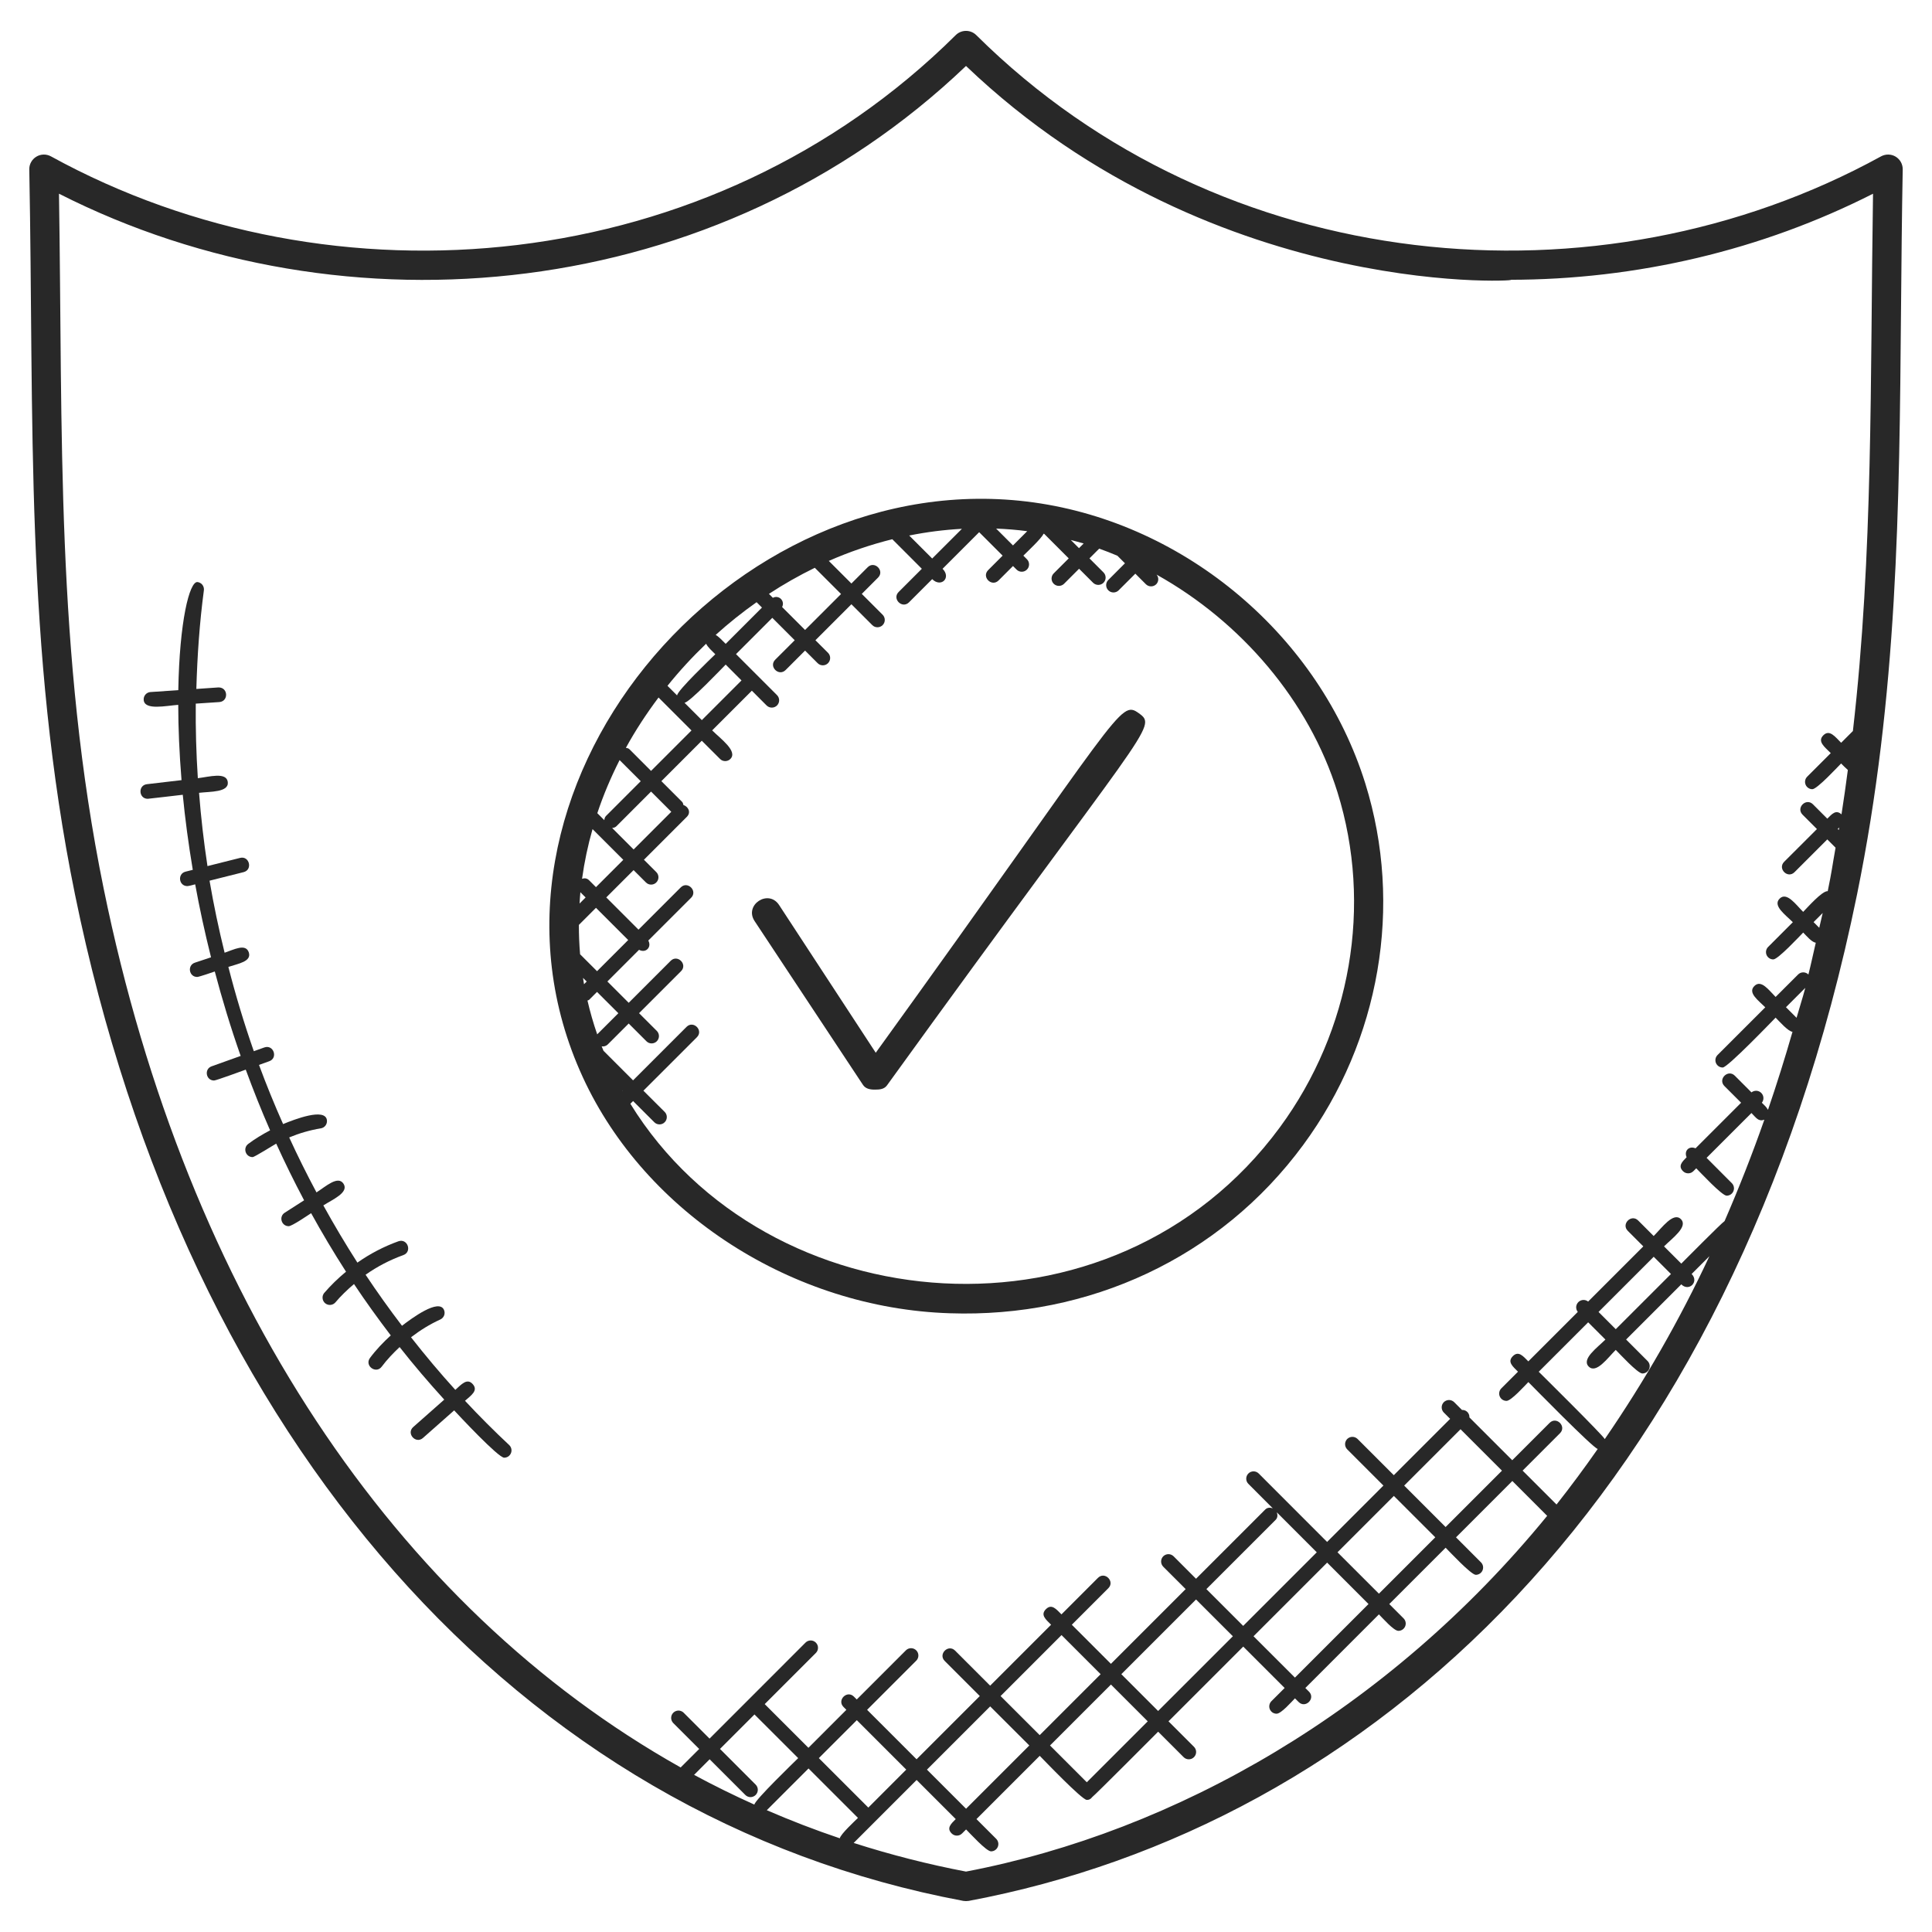 <svg width="70" height="70" viewBox="0 0 70 70" fill="none" xmlns="http://www.w3.org/2000/svg">
<path d="M68.684 5.676C68.604 5.628 68.513 5.601 68.42 5.6C68.327 5.598 68.235 5.621 68.153 5.666C57.929 11.283 44.239 10.069 35.373 1.273C35.274 1.174 35.14 1.119 35 1.119C34.86 1.119 34.726 1.174 34.627 1.273C25.759 10.072 12.075 11.284 1.847 5.666C1.765 5.621 1.673 5.598 1.58 5.6C1.487 5.602 1.396 5.628 1.316 5.677C1.237 5.725 1.171 5.793 1.126 5.875C1.081 5.956 1.059 6.048 1.061 6.141C1.235 15.197 0.896 23.491 2.717 32.408C6.764 52.224 18.796 65.856 34.903 68.873C34.967 68.883 35.033 68.883 35.098 68.873C49.561 66.163 62.809 54.319 67.284 32.408C68.759 25.184 68.816 18.383 68.878 11.182C68.893 9.52 68.907 7.842 68.939 6.141C68.941 6.048 68.918 5.956 68.874 5.875C68.829 5.793 68.763 5.725 68.684 5.676ZM3.756 32.195C2.017 23.68 2.275 15.681 2.137 7.018C12.516 12.288 26.008 10.983 35 2.39C44.123 11.108 55.752 10.137 54.691 10.137C59.307 10.137 63.84 9.061 67.863 7.019C67.758 13.77 67.873 20.059 67.134 26.486L66.708 26.912C66.486 26.69 66.287 26.417 66.062 26.642C65.837 26.866 66.112 27.066 66.332 27.287L65.478 28.141C65.44 28.178 65.415 28.226 65.405 28.277C65.395 28.328 65.4 28.382 65.42 28.43C65.44 28.479 65.474 28.52 65.518 28.549C65.561 28.579 65.613 28.594 65.665 28.594C65.836 28.594 66.574 27.795 66.707 27.662C66.815 27.77 66.844 27.803 66.951 27.897C66.879 28.433 66.807 28.968 66.721 29.506C66.519 29.324 66.38 29.488 66.206 29.662L65.686 29.141C65.439 28.895 65.062 29.267 65.31 29.517L65.831 30.038L64.643 31.225C64.397 31.471 64.769 31.849 65.018 31.601L66.206 30.413L66.506 30.713C66.368 31.488 66.385 31.491 66.222 32.289C66.021 32.271 65.482 32.888 65.332 33.039C65.062 32.769 64.736 32.301 64.478 32.56C64.221 32.818 64.688 33.143 64.958 33.413L64.063 34.309C64.026 34.346 64 34.393 63.99 34.444C63.98 34.496 63.985 34.549 64.005 34.598C64.025 34.646 64.059 34.688 64.103 34.717C64.147 34.746 64.198 34.762 64.251 34.761C64.421 34.761 65.201 33.922 65.333 33.788C65.454 33.909 65.636 34.133 65.789 34.157C65.699 34.54 65.618 34.93 65.522 35.308C65.472 35.258 65.405 35.23 65.335 35.23C65.265 35.23 65.198 35.258 65.148 35.308L64.334 36.121C64.082 35.869 63.81 35.478 63.563 35.726C63.316 35.973 63.706 36.243 63.959 36.497L62.23 38.225C62.193 38.263 62.167 38.31 62.157 38.361C62.147 38.413 62.152 38.466 62.172 38.515C62.193 38.563 62.227 38.605 62.27 38.634C62.314 38.663 62.365 38.678 62.418 38.678C62.596 38.678 64.209 36.997 64.334 36.871C64.457 36.994 64.787 37.372 64.946 37.384C64.673 38.334 64.377 39.276 64.058 40.211C63.987 40.093 63.942 40.061 63.835 39.954C63.875 39.903 63.896 39.838 63.892 39.773C63.888 39.707 63.861 39.646 63.814 39.599C63.768 39.553 63.706 39.525 63.641 39.521C63.575 39.518 63.511 39.538 63.459 39.579L62.855 38.974C62.609 38.728 62.231 39.1 62.479 39.35L63.084 39.954L61.432 41.606C61.199 41.505 61.008 41.695 61.109 41.929C60.943 42.096 60.791 42.246 60.978 42.434C61.003 42.459 61.032 42.478 61.065 42.492C61.097 42.505 61.131 42.512 61.166 42.512C61.201 42.512 61.236 42.505 61.268 42.492C61.3 42.478 61.329 42.459 61.354 42.434L61.458 42.33C61.592 42.464 62.388 43.322 62.56 43.322C62.612 43.322 62.664 43.306 62.708 43.277C62.751 43.248 62.785 43.206 62.805 43.158C62.825 43.109 62.831 43.056 62.82 43.005C62.81 42.953 62.785 42.906 62.748 42.869L61.833 41.951L63.458 40.327C63.636 40.505 63.708 40.646 63.926 40.569C63.49 41.811 63.009 43.036 62.485 44.242C62.361 44.324 61.021 45.679 60.916 45.783L60.291 45.159C60.585 44.865 61.176 44.446 60.902 44.172C60.629 43.899 60.21 44.49 59.916 44.783L59.354 44.221C59.108 43.975 58.73 44.347 58.978 44.596L59.54 45.159L57.541 47.158C57.49 47.117 57.425 47.097 57.36 47.1C57.294 47.104 57.233 47.132 57.186 47.178C57.14 47.225 57.112 47.286 57.108 47.352C57.105 47.417 57.125 47.482 57.166 47.533L55.374 49.325C55.182 49.133 55.019 48.93 54.812 49.137C54.605 49.344 54.808 49.507 55 49.699L54.395 50.304C54.358 50.341 54.333 50.388 54.323 50.44C54.312 50.491 54.318 50.544 54.338 50.593C54.358 50.641 54.392 50.683 54.435 50.712C54.479 50.741 54.531 50.757 54.583 50.757C54.754 50.757 55.249 50.201 55.375 50.075C55.492 50.191 57.726 52.476 57.889 52.498C57.411 53.184 56.913 53.855 56.396 54.511L55.167 53.283L56.522 51.928C56.768 51.682 56.396 51.305 56.146 51.553L54.792 52.907L53.239 51.355C53.242 51.319 53.236 51.283 53.223 51.249C53.21 51.215 53.191 51.185 53.165 51.159C53.14 51.134 53.109 51.114 53.075 51.101C53.042 51.089 53.006 51.083 52.97 51.085L52.688 50.803C52.663 50.779 52.634 50.759 52.602 50.746C52.569 50.732 52.535 50.725 52.5 50.725C52.465 50.725 52.431 50.732 52.398 50.746C52.366 50.759 52.337 50.779 52.312 50.803C52.288 50.828 52.268 50.857 52.255 50.889C52.241 50.922 52.235 50.956 52.235 50.991C52.235 51.026 52.241 51.06 52.255 51.093C52.268 51.125 52.288 51.154 52.312 51.179L52.541 51.408L50.5 53.449L49.188 52.137C49.163 52.113 49.134 52.093 49.102 52.08C49.069 52.066 49.035 52.06 49 52.06C48.965 52.06 48.931 52.066 48.898 52.08C48.866 52.093 48.837 52.113 48.812 52.137C48.788 52.162 48.768 52.191 48.755 52.224C48.741 52.256 48.735 52.29 48.735 52.325C48.735 52.36 48.741 52.395 48.755 52.427C48.768 52.459 48.788 52.488 48.812 52.513L50.124 53.825L48.083 55.867L45.606 53.388C45.556 53.338 45.489 53.31 45.418 53.31C45.348 53.31 45.28 53.338 45.231 53.388C45.181 53.438 45.153 53.505 45.153 53.576C45.153 53.646 45.181 53.714 45.231 53.763L46.115 54.649C46.022 54.615 45.919 54.617 45.844 54.691L43.334 57.201L42.522 56.388C42.472 56.339 42.405 56.31 42.334 56.31C42.264 56.31 42.196 56.339 42.146 56.388C42.097 56.438 42.069 56.506 42.069 56.576C42.069 56.646 42.097 56.714 42.146 56.764L42.959 57.576L40.251 60.284L38.834 58.867L40.157 57.544C40.403 57.298 40.031 56.921 39.781 57.169L38.459 58.492C38.267 58.3 38.103 58.096 37.895 58.304C37.688 58.512 37.891 58.675 38.083 58.867L35.875 61.075L34.604 59.804C34.358 59.558 33.981 59.931 34.229 60.18L35.5 61.451L33.209 63.742L31.417 61.95L33.197 60.17C33.247 60.121 33.275 60.053 33.275 59.983C33.275 59.912 33.247 59.845 33.197 59.795C33.147 59.745 33.08 59.717 33.009 59.717C32.939 59.717 32.871 59.745 32.822 59.795L31.042 61.575L30.938 61.471C30.692 61.225 30.314 61.597 30.562 61.846L30.666 61.95L29.291 63.326L27.707 61.743L29.56 59.89C29.585 59.866 29.604 59.837 29.618 59.804C29.631 59.772 29.638 59.737 29.638 59.703C29.638 59.668 29.631 59.633 29.618 59.601C29.604 59.569 29.585 59.54 29.56 59.515C29.535 59.49 29.506 59.471 29.474 59.457C29.442 59.444 29.407 59.437 29.372 59.437C29.338 59.437 29.303 59.444 29.271 59.457C29.239 59.471 29.209 59.49 29.185 59.515L27.145 61.556L25.708 62.993L24.77 62.055C24.746 62.03 24.717 62.011 24.684 61.998C24.652 61.984 24.618 61.977 24.583 61.977C24.548 61.977 24.513 61.984 24.481 61.998C24.449 62.011 24.42 62.03 24.395 62.055C24.37 62.08 24.351 62.109 24.337 62.141C24.324 62.173 24.317 62.208 24.317 62.243C24.317 62.278 24.324 62.312 24.337 62.344C24.351 62.377 24.37 62.406 24.395 62.431L25.333 63.368L24.662 64.038C14.31 58.225 6.774 46.975 3.756 32.195ZM66.622 30.074L66.584 30.035L66.638 29.981L66.622 30.074ZM65.915 33.616L65.709 33.41L66.04 33.079C65.999 33.261 65.955 33.437 65.915 33.616ZM65.093 36.877L64.709 36.493L65.409 35.793C65.312 36.164 65.195 36.514 65.093 36.877ZM55.751 49.701L57.542 47.91L58.167 48.535C57.875 48.826 57.29 49.241 57.562 49.513C57.835 49.786 58.248 49.202 58.541 48.909C58.675 49.042 59.336 49.764 59.506 49.764C59.559 49.764 59.61 49.748 59.654 49.719C59.698 49.69 59.732 49.649 59.752 49.6C59.772 49.552 59.777 49.498 59.767 49.447C59.757 49.395 59.731 49.348 59.694 49.311L58.917 48.533L60.916 46.534C61.196 46.814 61.569 46.438 61.291 46.159L61.935 45.515C60.856 47.824 59.588 50.04 58.144 52.141C58.079 52.003 55.86 49.809 55.751 49.701ZM57.918 47.534L59.917 45.535L60.542 46.16L58.542 48.159L57.918 47.534ZM39.377 64.575L38.044 63.242L40.252 61.034L41.585 62.367L39.377 64.575ZM36.253 61.451L38.461 59.242L39.878 60.659L37.67 62.867L36.253 61.451ZM37.294 63.242L35.002 65.534L33.585 64.117L35.876 61.826L37.294 63.242ZM40.628 60.659L43.335 57.952L44.669 59.285L41.961 61.992L40.628 60.659ZM43.71 57.576L46.219 55.067C46.294 54.992 46.295 54.889 46.262 54.795L47.709 56.243L45.043 58.909L43.71 57.576ZM48.085 56.617L49.584 58.117L46.918 60.783L45.418 59.284L48.085 56.617ZM48.46 56.242L50.502 54.2L52.003 55.7L49.961 57.742L48.46 56.242ZM50.876 53.826L52.918 51.784L54.419 53.285L52.377 55.327L50.876 53.826ZM30.427 66.605C29.531 66.303 28.649 65.963 27.782 65.587L29.294 64.075L31.086 65.866C30.972 65.98 30.461 66.449 30.427 66.605ZM27.378 64.659L26.087 63.367L27.336 62.118L28.92 63.7C28.791 63.828 27.348 65.219 27.332 65.384C26.591 65.051 25.863 64.692 25.148 64.307L25.712 63.742L27.004 65.034C27.029 65.059 27.058 65.079 27.09 65.092C27.122 65.106 27.157 65.113 27.192 65.113C27.227 65.113 27.261 65.106 27.294 65.092C27.326 65.079 27.355 65.059 27.38 65.034C27.404 65.01 27.424 64.98 27.437 64.948C27.45 64.916 27.457 64.881 27.457 64.846C27.457 64.811 27.45 64.777 27.436 64.745C27.423 64.713 27.403 64.683 27.378 64.659ZM31.461 65.492L29.668 63.7L31.044 62.325L32.835 64.116L31.461 65.492ZM35 67.811C33.624 67.548 32.265 67.201 30.93 66.773L33.211 64.492L34.628 65.909C34.454 66.083 34.287 66.236 34.481 66.43C34.506 66.455 34.535 66.474 34.568 66.488C34.6 66.501 34.634 66.508 34.669 66.508C34.704 66.508 34.739 66.501 34.771 66.488C34.803 66.474 34.832 66.455 34.857 66.43L35.003 66.284C35.136 66.416 35.736 67.078 35.907 67.078C35.959 67.078 36.011 67.063 36.054 67.034C36.098 67.004 36.132 66.963 36.152 66.915C36.172 66.866 36.178 66.813 36.167 66.761C36.157 66.71 36.132 66.662 36.095 66.625L35.379 65.909L37.671 63.617C37.796 63.742 39.201 65.214 39.377 65.214C39.459 65.214 39.511 65.191 39.575 65.11C39.693 65.021 41.855 62.849 41.962 62.742L42.885 63.665C42.909 63.69 42.938 63.709 42.971 63.723C43.003 63.736 43.038 63.743 43.072 63.743C43.107 63.743 43.142 63.736 43.174 63.723C43.206 63.709 43.235 63.69 43.26 63.665C43.285 63.64 43.304 63.611 43.318 63.579C43.331 63.547 43.338 63.512 43.338 63.477C43.338 63.443 43.331 63.408 43.318 63.376C43.304 63.344 43.285 63.314 43.26 63.29L42.337 62.367L45.045 59.659L46.545 61.159L46.065 61.638C46.028 61.675 46.003 61.723 45.993 61.774C45.982 61.826 45.988 61.879 46.008 61.928C46.028 61.976 46.062 62.017 46.105 62.047C46.149 62.076 46.201 62.091 46.253 62.091C46.421 62.091 46.796 61.658 46.919 61.534L47.052 61.667C47.298 61.913 47.675 61.541 47.427 61.291L47.295 61.159L49.961 58.492C50.083 58.614 50.497 59.089 50.666 59.089C50.719 59.089 50.77 59.073 50.814 59.044C50.858 59.015 50.892 58.974 50.912 58.925C50.932 58.877 50.937 58.823 50.927 58.772C50.916 58.72 50.891 58.673 50.854 58.636L50.336 58.118L52.378 56.077C52.512 56.21 53.3 57.059 53.471 57.059C53.523 57.059 53.574 57.043 53.618 57.014C53.662 56.985 53.696 56.944 53.716 56.895C53.736 56.846 53.741 56.793 53.731 56.742C53.721 56.69 53.695 56.643 53.658 56.606L52.754 55.701L54.795 53.659L56.057 54.922C50.294 61.972 42.598 66.362 35 67.811Z" fill="#282828"/>
<path d="M47.219 41.482C50.004 37.699 50.844 32.805 49.469 28.391C47.809 23.065 42.98 18.971 37.453 18.204C26.48 16.681 16.339 28.655 21.118 39.033C23.388 43.964 28.73 47.4 34.412 47.582C39.443 47.754 44.198 45.588 47.219 41.482ZM39.263 19.692L39.094 19.861L38.798 19.565C38.954 19.606 39.11 19.646 39.263 19.692ZM37.218 19.246L36.702 19.762L36.091 19.151C36.466 19.167 36.842 19.196 37.218 19.246ZM34.852 19.16L33.775 20.236L32.942 19.403C33.572 19.276 34.21 19.195 34.852 19.16ZM28.003 21.66L27.86 21.517C28.395 21.166 28.95 20.852 29.522 20.572L30.473 21.522L29.169 22.825L28.337 21.993C28.362 21.946 28.372 21.893 28.365 21.84C28.357 21.787 28.333 21.738 28.295 21.701C28.258 21.663 28.209 21.639 28.156 21.631C28.104 21.624 28.05 21.634 28.003 21.66ZM25.931 23.003C26.401 22.579 26.895 22.184 27.413 21.819L27.608 22.013L26.293 23.328C26.179 23.216 26.059 23.08 25.931 23.003ZM25.584 23.324C25.648 23.455 25.805 23.592 25.917 23.705C25.795 23.826 24.533 25.024 24.533 25.197L24.184 24.848C24.616 24.31 25.086 23.801 25.584 23.324ZM22.548 39.503L22.563 39.518L22.558 39.522L22.548 39.503ZM21.639 37.48C21.499 37.077 21.381 36.666 21.285 36.251C21.304 36.239 21.328 36.242 21.344 36.226L21.631 35.939L22.404 36.711L21.642 37.472C21.64 37.474 21.641 37.478 21.639 37.48ZM21.16 35.66C21.147 35.583 21.137 35.507 21.124 35.431L21.257 35.563L21.16 35.66ZM21.018 34.575C20.988 34.221 20.973 33.866 20.974 33.511L21.593 32.892L22.761 34.059L21.632 35.188L21.018 34.575ZM20.999 32.736C21.008 32.599 21.015 32.463 21.028 32.327L21.218 32.517L20.999 32.736ZM21.345 31.895C21.262 31.812 21.172 31.813 21.089 31.84C21.173 31.232 21.3 30.63 21.469 30.04L22.583 31.153L21.593 32.143L21.345 31.895ZM22.179 29.999C22.232 29.993 22.286 29.984 22.334 29.936L23.589 28.68L24.322 29.413L22.957 30.778L22.179 29.999ZM21.959 29.561C21.91 29.61 21.902 29.664 21.895 29.716L21.642 29.463C21.861 28.804 22.134 28.162 22.449 27.539L23.215 28.304L21.959 29.561ZM22.808 27.148C22.766 27.107 22.722 27.105 22.677 27.095C23.025 26.461 23.424 25.853 23.86 25.272L25.054 26.466L23.589 27.931L22.808 27.148ZM24.8 25.462C24.973 25.463 26.17 24.201 26.293 24.079L26.866 24.654L25.429 26.091L24.8 25.462ZM22.839 39.991L22.938 39.893L23.707 40.661C23.732 40.686 23.761 40.706 23.793 40.719C23.825 40.732 23.86 40.739 23.895 40.739C23.93 40.739 23.964 40.732 23.996 40.719C24.029 40.706 24.058 40.686 24.082 40.661C24.107 40.637 24.127 40.608 24.14 40.575C24.153 40.543 24.16 40.509 24.16 40.474C24.16 40.439 24.153 40.404 24.14 40.372C24.127 40.34 24.107 40.311 24.082 40.286L23.312 39.518L25.25 37.581C25.498 37.332 25.122 36.959 24.875 37.205L22.937 39.143L21.866 38.072C21.845 38.019 21.82 37.964 21.8 37.911C21.839 37.918 21.879 37.916 21.916 37.904C21.954 37.893 21.989 37.873 22.017 37.846L22.779 37.084L23.422 37.727C23.471 37.777 23.539 37.805 23.609 37.805C23.68 37.805 23.747 37.777 23.797 37.727C23.847 37.677 23.875 37.609 23.875 37.539C23.875 37.469 23.847 37.401 23.797 37.351L23.154 36.709L24.675 35.188C24.924 34.94 24.547 34.566 24.3 34.812L22.779 36.333L22.007 35.561L23.154 34.413C23.255 34.469 23.377 34.471 23.462 34.386C23.547 34.301 23.545 34.178 23.489 34.078L25.04 32.528C25.288 32.28 24.912 31.906 24.665 32.152L23.134 33.683L21.966 32.515L22.956 31.526L23.404 31.973C23.428 31.998 23.457 32.017 23.49 32.031C23.522 32.044 23.556 32.051 23.591 32.051C23.626 32.051 23.661 32.044 23.693 32.031C23.725 32.017 23.754 31.998 23.779 31.973C23.804 31.948 23.823 31.919 23.837 31.887C23.85 31.855 23.857 31.82 23.857 31.785C23.857 31.75 23.85 31.716 23.837 31.684C23.823 31.651 23.804 31.622 23.779 31.598L23.331 31.15L24.885 29.596C25.052 29.43 24.931 29.22 24.762 29.167C24.75 29.127 24.746 29.086 24.716 29.055L23.963 28.302L25.427 26.838L26.088 27.498C26.113 27.523 26.142 27.543 26.174 27.556C26.206 27.569 26.241 27.576 26.276 27.576C26.311 27.576 26.345 27.569 26.377 27.556C26.41 27.543 26.439 27.523 26.463 27.498C26.742 27.219 26.105 26.764 25.803 26.463L27.241 25.025L27.776 25.561C27.826 25.61 27.894 25.638 27.964 25.638C28.035 25.638 28.102 25.61 28.152 25.561C28.202 25.511 28.23 25.443 28.23 25.373C28.23 25.302 28.202 25.235 28.152 25.185L26.667 23.7L27.982 22.385L28.794 23.197L28.088 23.902C27.84 24.15 28.217 24.523 28.464 24.277L29.169 23.572L29.625 24.028C29.65 24.053 29.679 24.072 29.711 24.086C29.744 24.099 29.778 24.106 29.813 24.106C29.848 24.106 29.882 24.099 29.915 24.086C29.947 24.072 29.976 24.053 30.001 24.028C30.025 24.003 30.045 23.974 30.058 23.942C30.072 23.91 30.078 23.875 30.078 23.84C30.078 23.805 30.072 23.771 30.058 23.739C30.045 23.706 30.025 23.677 30.001 23.653L29.544 23.197L30.848 21.893L31.604 22.649C31.629 22.674 31.658 22.694 31.69 22.707C31.723 22.72 31.757 22.727 31.792 22.727C31.827 22.727 31.861 22.72 31.893 22.707C31.926 22.694 31.955 22.674 31.98 22.649C32.004 22.625 32.024 22.595 32.037 22.563C32.051 22.531 32.057 22.496 32.057 22.462C32.057 22.427 32.051 22.392 32.037 22.36C32.024 22.328 32.004 22.298 31.98 22.274L31.224 21.518L31.814 20.927C32.062 20.679 31.686 20.305 31.439 20.551L30.848 21.142L30.029 20.323C30.772 19.996 31.542 19.733 32.33 19.537L33.4 20.608L32.559 21.449C32.311 21.697 32.687 22.07 32.934 21.824L33.775 20.983C34.096 21.303 34.476 20.934 34.151 20.608L35.477 19.282L36.327 20.132L35.803 20.656C35.555 20.905 35.931 21.278 36.179 21.032L36.703 20.508L36.832 20.637C36.857 20.662 36.886 20.681 36.918 20.695C36.95 20.708 36.985 20.715 37.02 20.715C37.054 20.715 37.089 20.708 37.121 20.695C37.154 20.681 37.183 20.662 37.207 20.637C37.232 20.613 37.252 20.583 37.265 20.551C37.278 20.519 37.285 20.484 37.285 20.45C37.285 20.415 37.278 20.38 37.265 20.348C37.252 20.316 37.232 20.287 37.207 20.262L37.078 20.132C37.189 20.021 37.758 19.488 37.808 19.339L37.834 19.343L38.722 20.231L38.178 20.775C38.153 20.8 38.134 20.829 38.12 20.861C38.107 20.893 38.1 20.928 38.1 20.963C38.1 20.998 38.107 21.032 38.12 21.064C38.134 21.097 38.153 21.126 38.178 21.151C38.203 21.175 38.232 21.195 38.264 21.208C38.296 21.221 38.331 21.228 38.366 21.228C38.4 21.228 38.435 21.221 38.467 21.208C38.499 21.195 38.529 21.175 38.553 21.151L39.097 20.607L39.605 21.115C39.655 21.164 39.723 21.192 39.793 21.192C39.864 21.192 39.931 21.164 39.981 21.115C40.031 21.065 40.059 20.997 40.059 20.927C40.059 20.856 40.031 20.789 39.981 20.739L39.473 20.231L39.826 19.878C40.048 19.957 40.267 20.043 40.485 20.135L40.759 20.409L40.156 21.013C40.106 21.062 40.078 21.13 40.078 21.201C40.078 21.271 40.106 21.338 40.156 21.388C40.206 21.438 40.273 21.466 40.344 21.466C40.414 21.466 40.482 21.438 40.531 21.388L41.135 20.785L41.518 21.168C41.542 21.192 41.572 21.212 41.604 21.225C41.636 21.239 41.671 21.245 41.705 21.245C41.74 21.245 41.775 21.239 41.807 21.225C41.839 21.212 41.868 21.192 41.893 21.168C41.938 21.121 41.964 21.06 41.966 20.995C41.968 20.931 41.946 20.868 41.904 20.819C44.965 22.526 47.425 25.387 48.459 28.703C49.735 32.795 48.954 37.337 46.369 40.849C40.328 49.056 27.772 47.989 22.839 39.991Z" fill="#282828"/>
<path d="M41.265 25.844C40.562 25.336 40.663 25.772 31.73 38.143L28.227 32.789C27.841 32.202 26.956 32.785 27.339 33.37L31.265 39.304C31.361 39.45 31.522 39.479 31.697 39.479H31.709C31.878 39.479 32.039 39.462 32.138 39.324C41.56 26.277 41.968 26.351 41.265 25.844ZM16.848 50.753C17.072 50.555 17.335 50.384 17.13 50.151C16.924 49.918 16.72 50.158 16.497 50.357C15.938 49.742 15.404 49.105 14.892 48.452C15.221 48.199 15.575 47.979 15.954 47.807C16.017 47.778 16.067 47.725 16.092 47.659C16.117 47.593 16.114 47.52 16.085 47.456C15.895 47.041 14.927 47.757 14.565 48.035C14.106 47.433 13.666 46.817 13.246 46.186C13.668 45.889 14.128 45.649 14.614 45.474C14.941 45.356 14.769 44.858 14.435 44.974C13.905 45.165 13.406 45.426 12.949 45.747C12.515 45.07 12.104 44.378 11.715 43.674C12.05 43.46 12.651 43.208 12.447 42.89C12.246 42.577 11.798 42.992 11.467 43.203C11.117 42.549 10.787 41.885 10.478 41.211C10.846 41.058 11.23 40.947 11.624 40.882C11.659 40.877 11.691 40.864 11.721 40.846C11.751 40.828 11.777 40.804 11.797 40.776C11.817 40.747 11.832 40.715 11.84 40.681C11.848 40.648 11.849 40.612 11.844 40.578C11.773 40.131 10.675 40.555 10.257 40.727C9.943 40.022 9.652 39.308 9.384 38.584L9.756 38.45C10.082 38.334 9.912 37.834 9.577 37.951L9.196 38.087C8.845 37.082 8.538 36.064 8.274 35.033C8.626 34.915 9.125 34.842 9.014 34.506C8.902 34.173 8.476 34.405 8.138 34.519C7.925 33.656 7.742 32.785 7.592 31.909L8.826 31.599C9.167 31.513 9.035 30.996 8.697 31.084L7.517 31.38C7.383 30.499 7.281 29.613 7.212 28.725C7.62 28.677 8.297 28.712 8.253 28.335C8.208 27.959 7.572 28.148 7.168 28.195C7.109 27.296 7.084 26.395 7.093 25.494L7.947 25.437C8.286 25.413 8.272 24.899 7.912 24.907L7.114 24.962C7.148 23.767 7.229 22.574 7.387 21.387C7.392 21.353 7.389 21.318 7.38 21.284C7.371 21.25 7.356 21.219 7.335 21.191C7.314 21.163 7.287 21.14 7.257 21.123C7.227 21.105 7.193 21.094 7.159 21.089C6.858 21.052 6.502 22.55 6.46 25.006L5.452 25.074C5.418 25.076 5.384 25.085 5.352 25.101C5.321 25.116 5.293 25.138 5.27 25.164C5.247 25.191 5.23 25.221 5.219 25.254C5.208 25.287 5.204 25.322 5.206 25.357C5.233 25.751 6.027 25.567 6.458 25.538C6.459 26.362 6.496 27.276 6.577 28.266L5.322 28.413C4.993 28.452 5.023 28.942 5.353 28.942C5.381 28.942 6.594 28.799 6.622 28.796C6.705 29.655 6.826 30.567 6.985 31.516L6.722 31.582C6.422 31.657 6.476 32.105 6.787 32.105C6.84 32.105 7.021 32.055 7.072 32.041C7.227 32.895 7.419 33.779 7.646 34.685L7.06 34.88C6.775 34.976 6.847 35.397 7.144 35.397C7.212 35.397 7.717 35.221 7.782 35.199C8.047 36.199 8.354 37.22 8.72 38.258L7.667 38.635C7.389 38.733 7.46 39.149 7.756 39.149C7.83 39.149 8.834 38.78 8.904 38.755C9.172 39.483 9.462 40.217 9.786 40.954C9.51 41.1 9.242 41.259 8.993 41.447C8.791 41.6 8.899 41.924 9.153 41.924C9.222 41.924 9.902 41.493 10.008 41.436C10.319 42.12 10.655 42.805 11.018 43.489L10.316 43.939C10.093 44.081 10.197 44.427 10.46 44.427C10.581 44.427 11.161 44.027 11.273 43.956C11.664 44.666 12.085 45.373 12.537 46.076C12.25 46.311 11.984 46.571 11.742 46.852C11.7 46.907 11.68 46.975 11.688 47.043C11.695 47.111 11.728 47.174 11.78 47.218C11.833 47.262 11.9 47.284 11.968 47.28C12.037 47.275 12.101 47.245 12.147 47.194C12.353 46.949 12.584 46.729 12.826 46.523C13.242 47.148 13.689 47.769 14.158 48.384C13.885 48.634 13.628 48.902 13.406 49.2C13.196 49.481 13.623 49.796 13.83 49.517C14.023 49.259 14.245 49.027 14.479 48.807C14.985 49.451 15.527 50.085 16.096 50.711L14.973 51.703C14.709 51.937 15.065 52.331 15.325 52.1L16.455 51.101C16.603 51.259 18.049 52.815 18.267 52.815C18.32 52.815 18.372 52.799 18.416 52.77C18.46 52.74 18.494 52.697 18.514 52.647C18.534 52.598 18.538 52.544 18.526 52.492C18.514 52.44 18.487 52.392 18.448 52.356C17.896 51.84 17.363 51.306 16.848 50.753Z" fill="#282828"/>
</svg>
